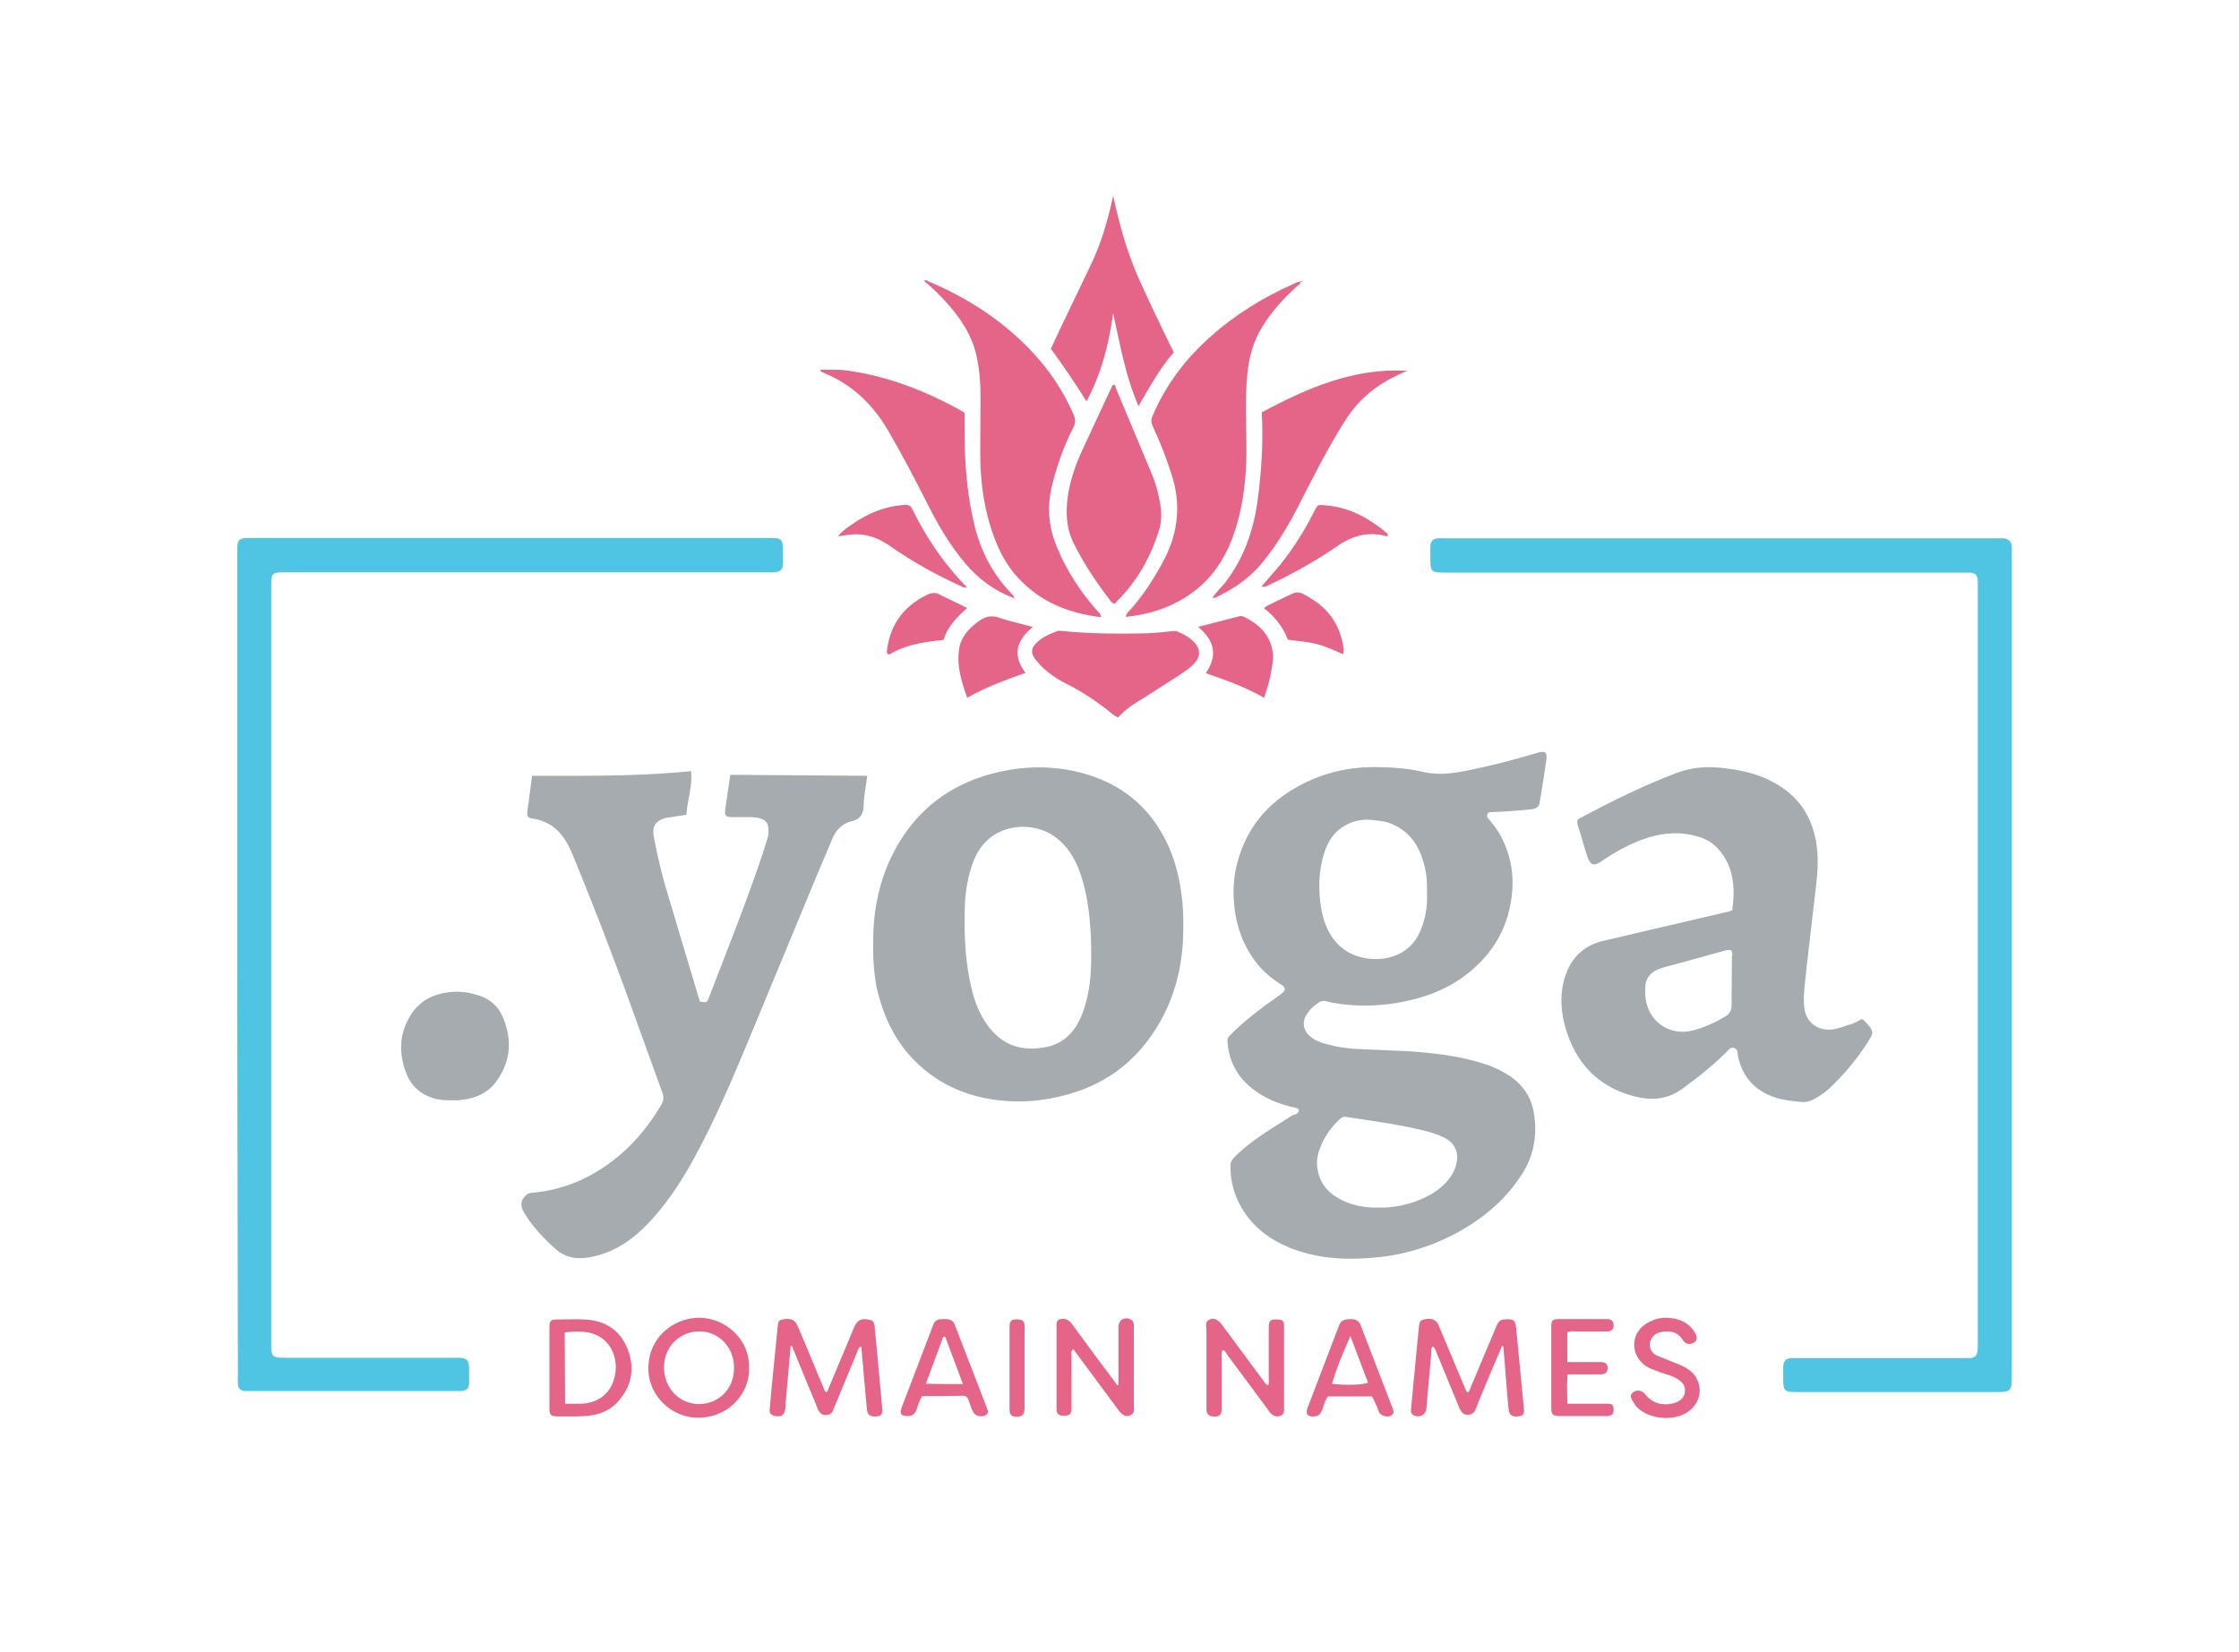 <svg xmlns="http://www.w3.org/2000/svg" viewBox="0 0 672 496" xmlns:v="https://vecta.io/nano"><path d="M389.8 333c-.8-.5-1.7-.6-2.5-.8-4.3-1.1-8.3-2.8-11.8-5.7-4.4-3.6-6.7-8.2-7.1-13.9-.1-1 .5-1.5 1-2 3.4-3.5 7.3-6.5 11.2-9.4 1.3-.9 2.6-1.8 3.9-2.8 1.5-1.1 1.5-1.9-.1-2.9-2.6-1.7-5-3.6-7-6.1-4-5-6.2-10.7-6.9-17.1-.6-5.2-.2-10.2 1.4-15.1 2.9-9.4 9-16.3 17.5-21 7.1-4 14.8-5.9 22.9-5.9 5 0 9.9.3 14.7 1.4 5.5 1.3 10.9.2 16.3-1 6.1-1.3 12.1-2.9 18.1-4.7 2.4-.7 3-.2 2.7 2.2-.6 4.3-1.3 8.5-2 12.8-.2 1.2-1 1.7-2.1 1.9-1.8.2-3.6.4-5.5.5-2.2.2-4.5.3-6.7.4-.6 0-1.2 0-1.4.7-.2.6.1 1.1.5 1.5 1.4 1.6 2.7 3.4 3.7 5.3 2.9 5.6 3.9 11.5 3.1 17.8-1.1 9-5.1 16.2-11.8 22-5.4 4.7-11.8 7.6-18.8 9.2-7.7 1.8-15.5 2.1-23.3.7-1.2-.2-2.5-.9-3.7-.2-1.8 1.1-3.3 2.5-4.3 4.4-1 2.2-.4 4.5 1.5 6 1.7 1.4 3.8 2 5.9 2.5 3.3.9 6.8 1.2 10.2 1.3l13.6.6c8 .6 16 1.5 23.7 4.2 2 .7 3.8 1.6 5.6 2.7 4.8 2.9 7.6 7.1 8.2 12.6.8 6.1-.2 11.9-3.6 17.2-4.6 7.3-10.8 12.7-18.2 17-7.7 4.4-16.1 7.2-24.9 8.1-8.5.9-17.1.7-25.3-2.3-5.7-2.1-10.8-5.3-14.4-10.3-3.2-4.4-4.8-9.3-4.8-14.8 0-1.1.4-1.8 1.1-2.5 2.8-2.9 6-5.2 9.4-7.5 2.7-1.8 5.5-3.5 8.3-5.3.9-.2 1.8-.4 1.7-1.7zm38.5-64.2c0-3.2 0-5.7-.6-8.1-1.3-5.9-4-10.8-9.9-13.3-1.8-.8-3.7-1-5.6-1.2-3.3-.4-6.3.2-9.1 2-3.5 2.2-5.1 5.6-6.1 9.4-1.3 5.1-1.3 10.3-.4 15.4 1.4 7.7 5.7 13.8 14.3 14.8 6.1.7 12.8-1.7 15.5-8.6a25.31 25.31 0 0 0 1.9-10.4zm-14.7 93.7c6.9.3 14.1-2.4 17.9-5.3 2.7-2 4.8-4.5 5.6-7.8.8-3.4-.4-6.2-3.5-7.8-2-1-4.1-1.7-6.3-2.2-7.7-1.9-15.5-2.9-23.3-4.1-.9-.1-1.3.1-1.9.7-2.7 2.5-4.7 5.4-6 8.9-.7 1.9-1 3.8-.7 5.8.6 4.3 3 7.3 6.8 9.3 3.6 1.9 7.5 2.6 11.4 2.5zM159.7 232.9c16 0 31.7.2 47.7-1.4.5 4.5-1.1 8.7-1.4 13.1-1.6.2-3.1.5-4.5.7-.5.1-1 .1-1.4.2-3.4.8-4.5 2.5-3.8 6a171.92 171.92 0 0 0 3.3 14.2l9.8 32.8c.2.8.5 1.5.7 2.2 2.1.3 2.1.3 2.7-1.3 5.5-14.3 11.2-28.5 16.1-43.1l1.5-4.8c.3-.9.3-1.9.2-2.9-.1-1.6-.9-2.4-2.4-2.9-1.4-.4-2.8-.4-4.3-.4h-4.1c-2 0-2.4-.5-2.1-2.5l1.3-9c.1-.4.1-.8.2-1.2l41.1.3c-.4 3.1-1 6-1.1 9-.1 2.8-1.2 4.1-3.8 4.7-2.6.7-4.4 2.5-5.5 5l-5.4 12.8-17.6 42.5c-5.1 12.3-10.2 24.7-16.3 36.5-4.1 8-8.7 15.7-14.7 22.4-5.1 5.7-11 10.2-18.8 11.6-3.9.7-7.2.3-10.3-2.4-3.6-3.2-6.9-6.7-9.4-10.8-1-1.7-1.4-3.3.1-5 .6-.7 1.1-1 2-1.1 10.6-.9 19.6-5.2 27.5-12.2 4.6-4.1 8.3-8.9 11.4-14.1.8-1.3.9-2.4.4-3.8l-10.6-29.3c-5.1-14-10.5-27.9-16.2-41.8-.7-1.7-1.5-3.4-2.5-4.9-2.2-3.4-5.2-5.5-9.3-6.2-1.9-.3-2.1-.6-1.9-2.5.5-3.3.9-6.7 1.4-10.4zm102.4 51c-.2-10.2 1.7-19.5 6.2-28.2 7-13.3 18.1-21.2 32.7-24.2 8.2-1.7 16.5-1.5 24.6.8 10.1 2.9 18 8.8 23.2 18 3.4 5.9 5.1 12.3 5.9 19 .5 3.9.5 7.8.4 11.7-.4 11.8-3.8 22.6-11.1 32-6.7 8.6-15.5 13.8-26.1 16.2-4.7 1.1-9.4 1.6-14.3 1.4-11.4-.5-21.5-4.3-29.6-12.7-5.9-6.2-9.2-13.7-11-22-.7-4.1-1-8.3-.9-12zm65.4 1.5c0-2.4-.1-5.5-.4-8.6-.4-5.1-1.3-10.1-3-15-1.5-4.2-3.8-7.9-7.5-10.6-6.6-4.9-20.1-4.7-24.6 7.8-1.5 4.1-2.2 8.3-2.4 12.6-.2 6.7-.1 13.4 1 20.1.8 4.9 1.9 9.7 4.5 14.1 4.6 7.8 11.1 10.1 19 8.5 5.8-1.2 9.1-5.3 11-10.7 2-5.6 2.5-11.5 2.4-18.2z" fill="#a5abae"/><path d="M603.8 289.9v123.5c0 4.1-.3 4.5-4.6 4.5h-59.5c-4.3 0-4.5-.2-4.5-4.4v-3.1c.1-2 .7-2.6 2.8-2.7h1.7 49.7 1.9c1.4-.1 2-.7 2.2-2.1.1-.6.1-1.3.1-1.9V175.8v-1.4c-.1-1.8-.7-2.4-2.6-2.5h-2.4-154.7c-4.5 0-4.6-.2-4.6-4.5V164c.1-1.5.7-2.2 2.2-2.4.6-.1 1.3 0 1.9 0h166.2 1.7c1.6.2 2.4.9 2.5 2.6.1.7 0 1.4 0 2.2v123.5z" fill="#4fc4e3"/><path d="M558.7 305.9c.4.2.4.2.5.2 3.5 3.6 3.5 3.6.7 7.8-3.1 4.7-6.7 8.9-10.8 12.8-1.3 1.2-2.8 2.2-4.3 3.1-1.3.7-2.8 1.2-4.4 1-2.6-.3-5.2-.5-7.8-1.4-5.9-2-9.5-6-10.9-12-.1-.2-.1-.5-.1-.7-.1-.9-.1-1.8-1.2-2.1-1-.3-1.5.5-2 1-2.7 2.7-5.6 5.2-8.6 7.6l-4.8 3.6c-4.5 3.3-9.4 3.7-14.6 2.3-10.9-2.9-17.5-10-20.6-20.7-1.2-4.3-1.6-8.8-.6-13.3 1.6-6.8 5.5-11.3 12.6-12.8l36.8-8.6c.4-.1.8-.2 1.3-.4.9-6.6.6-12.9-4-18.2-1.7-2-3.9-3.3-6.4-4-4.8-1.4-9.6-1.2-14.4.2-5.2 1.6-10 4.2-14.5 7.3-2.2 1.5-3.3 1.2-4.2-1.5-1-3-1.8-6.1-2.8-9.2-.2-.5-.3-1.1-.1-1.8.2-.2.6-.4.9-.6 9.4-5 18.9-9.7 28.9-13.5 4.6-1.7 9.3-2 14.1-1.4 5.1.6 9.9 1.6 14.4 4 8.3 4.3 12.7 11.2 13.6 20.6.5 5.2-.3 10.3-.9 15.5l-1.6 13.8c-.5 4-.9 7.9-1.3 11.9-.2 2-.3 4-.1 6 .5 4.8 4.5 7.5 9.3 6.5 1.3-.3 2.6-.7 3.9-1.2 1.8-.4 2.9-1.1 4-1.8zm-39.1-20.6c-.8-.2-1.4-.1-2 .1l-15.2 4.2c-1.2.3-2.5.6-3.7 1-2.8.9-5.1 2.7-4.9 6.5v1.4c.3 7.8 7 12.8 14.5 10.8 3.4-.9 6.6-2.4 9.6-4.2 1.3-.8 1.8-1.8 1.8-3.3l.1-14.4c.1-.6.3-1.3-.2-2.1z" fill="#a5abae"/><path d="M71.2 289.6V165.8c0-4.1.3-4.3 4.4-4.3h155c4.1 0 4.4.2 4.4 4.3v3.4c-.1 1.8-.7 2.4-2.5 2.6-.7.1-1.4 0-2.2 0H85.7c-4.1 0-4.3.2-4.3 4.3v227.2 1c0 2.8.6 3.3 3.4 3.3h50.9 1.7c2.7 0 3.4.7 3.4 3.4v4.3c-.1 1.6-.8 2.2-2.5 2.3h-1.7-61.2-1.9c-1.4-.1-2-.8-2.1-2.1-.1-.8 0-1.6 0-2.4l-.2-123.5z" fill="#4fc4e3"/><path d="M390.3 84.6c.1.8-.7 1-1.1 1.4-4 3.6-7.6 7.6-10.4 12.2-2.6 4.2-3.9 8.9-4.4 13.8-.8 7.7-.3 15.5-.3 23.2s-.8 15.3-3 22.7c-2.7 9.1-7.4 16.6-15.6 21.6-5.3 3.3-11.2 5-17.6 5.7.1-1.1.9-1.7 1.5-2.3 4-4.6 7.3-9.7 10.1-15.1 4.2-8.2 5-16.7 2.1-25.5-1.6-4.9-3.4-9.6-5.6-14.3-.5-1.1-.6-2-.1-3.1 4-9.4 10-17.3 17.6-24 7.4-6.6 15.8-11.7 24.8-15.7.6-.3 1.3-.7 2-.6h0zm-59.8 100.7c-9.7-1.2-18.1-4.5-24.8-11.7-4.7-5-7.2-11.1-9-17.5-1.8-6.6-2.5-13.3-2.5-20.2l.1-16.6c0-4.2-.3-8.3-1.2-12.4-1.4-6.4-5-11.7-9.4-16.5-2-2.2-4.1-4.2-6.4-6.1.5-.3.9-.1 1.2.1 12.1 5.1 22.9 12.1 31.8 21.8 5 5.4 8.9 11.4 11.9 18.2.6 1.4.7 2.6-.1 4-2.9 5.7-5 11.7-6.5 18-1.4 6.2-.8 12 1.6 17.8 2.8 6.9 6.8 13 11.6 18.6.7.8 1.5 1.3 1.7 2.5zm4-4c-.7-.3-1.1-.7-1.4-1.2-4.1-5.3-7.8-10.9-10.8-16.9-2.3-4.6-2.5-9.4-1.8-14.3.7-4.8 2.3-9.3 4.3-13.7l8.8-18.9c.1-.3.2-.6.6-.8.6 0 .6.6.7 1l11 26.3c1.2 2.9 1.9 5.9 2.4 9 .4 2.5.3 5.1-.5 7.6-2.3 7.4-6 14.1-11.3 19.8l-1.5 1.5c0 .3-.3.4-.5.6zm29.4-1.7c1.1-2 2.9-3.4 4.2-5.2 5.3-7.1 8.1-15.2 9.3-23.8 1.2-8.8 1.8-17.6 1.3-26.8 13.6-7.3 27.6-13.4 43.6-12.5-1.3.6-2.7 1.2-4 1.9-6.1 3-11 7.4-14.6 13.1-5.2 8.2-9.5 16.8-13.9 25.4-3 5.9-6.4 11.6-10.6 16.8-3.8 4.8-8.7 8.2-14.2 10.8-.3.2-.7.2-1.1.3h0zm-59.5 0c-5.9-2.2-10.8-5.8-14.8-10.6-4.3-5.1-7.7-10.8-10.7-16.7-3.9-7.7-7.9-15.4-12.2-22.8-4.7-8.1-11-14.2-19.8-17.7-.3-.1-.6-.3-.8-.8h3.8c1.4 0 2.7 0 4.1.2 12.6 1.7 24.2 6.3 35.2 12.5.1 0 .1.1.3.3v5.3c0 9.6.7 19.2 3 28.5 1.9 7.7 5.4 14.5 10.9 20.2.4.5 1 .9 1 1.6h0zm47.9-73.8c-4.3 4.8-7.2 10.4-10.6 16.1-4-9.2-5.5-18.5-7.6-27.8-1.3 9.1-3.4 17.8-8 26.4-3.4-5.5-6.9-10.6-10.7-15.8l2.8-6 9.2-19.2c3.2-6.6 5.1-13.5 6.7-20.7 1.8 8.3 4 16.4 7.4 24.2 3.4 7.6 7 15.1 10.8 22.8z" fill="#e56588"/><path d="M135.8 330.3c-1.9 0-3.8 0-5.7-.6-3.8-1.2-6.5-3.5-8-7.1-2.5-6.2-2.4-12.3 1.3-18.1 2.4-3.7 6-5.8 10.4-6.5 3.5-.6 6.8-.2 10.1.9 3.2 1.1 5.6 3.2 6.9 6.2 3 6.8 2.6 13.4-1.8 19.5-2.6 3.6-6.4 5.2-10.7 5.6-.7.2-1.6.1-2.5.1z" fill="#a5abae"/><g fill="#e56588"><path d="M335.6 215.4c-1.5-.7-2.4-1.6-3.4-2.4-3.7-2.8-7.5-5.4-11.7-7.5-3.2-1.6-6.1-3.5-8.5-6.1-.5-.6-1.1-1.2-1.5-1.8-1.1-1.7-1-3 .5-4.5 1.7-1.8 3.9-2.7 6.2-3.6.5-.2.9-.1 1.4-.1 8.7.9 17.4.9 26.1.7 2.4-.1 4.8-.4 7.1-.6.6-.1 1.1-.1 1.6.1 1.9.8 3.6 1.7 5 3.2 1.9 2 2 4.1.2 6.2-1.3 1.5-2.9 2.5-4.5 3.6l-10.3 6.6c-2.9 1.8-5.9 3.5-8.2 6.2zm115.2 188.7l-3.7 8.7c-1.3 3.2-2.7 6.3-3.9 9.5-.5 1.2-.9 2.4-2.6 2.4-1.8.1-2.2-1.3-2.8-2.5l-6.3-15.3c-.4-.9-.6-1.9-1.4-2.7-.7.5-.5 1.2-.5 1.8l-1.5 16.9c-.2 1.9-2.2 2.9-3.9 1.9-.7-.4-.8-1.1-.7-1.9l1.5-15.7.8-8.3c.2-2.1.5-2.6 1.6-2.8 2.3-.5 3.6 0 4.4 1.8l7.8 18.6c.2.5.5 1 .7 1.5.9-.2.8-1 1.1-1.5l7.6-18.1c.5-1.1.9-2.2 2.4-2.3 3-.2 3.4.1 3.7 3.1l2.2 22.9c0 .2 0 .5.1.7.1 1.8-.3 2.3-1.8 2.4-1.8.2-2.6-.4-2.8-2.1-.4-3.9-.7-7.8-1-11.7l-.6-7.2c-.1-.1-.3-.1-.4-.1zm-213.5 0l-1.5 17.1c0 .6 0 1.1-.1 1.7-.3 1.9-1.1 2.5-3 2.2-1.1-.2-1.8-.7-1.7-1.9l.6-6.7 1.8-18.1c.1-1.1.1-2.1 1.5-2.3 2.1-.4 3.5 0 4.2 1.4.9 1.8 1.6 3.7 2.4 5.5l5.7 13.7c.2.4.2.9.8 1.3.5-.4.6-1 .8-1.5l7.5-17.9c1-2.4 2.2-2.9 4.7-2.4 1.1.2 1.4 1 1.5 1.9l.5 5.2 1.8 19.6c.1 1.6-.3 2.2-1.7 2.3-1.8.2-2.7-.4-2.9-2l-1-11-.7-8c-.9.4-1 1.1-1.2 1.6l-6.4 15.5c-.3.7-.6 1.3-.8 2-.4 1-1.1 1.5-2.2 1.5-1.2 0-1.9-.6-2.4-1.7-1.3-3.3-2.7-6.5-4-9.7l-3.8-9.3h-.4zm129.6 1.2c-.4.9-.2 1.7-.2 2.5v14.9c0 2.1-.8 2.8-2.8 2.5-1.1-.1-1.7-.7-1.8-1.9v-1.7-22.1c0-1.2-.6-2.7 1-3.4 1.3-.5 2.5 0 3.8 1.8l12.3 16.6c.4.5.6 1.1 1.4 1.4.3-.6.2-1.2.2-1.8v-14.4-1.4c.1-1.9.5-2.2 2.3-2.2s2.3.4 2.3 2.2v15.1 9.4c0 .9 0 1.8-1 2.2-1.1.4-2.1.2-2.9-.6-.5-.5-.9-1.1-1.3-1.7l-12-16.2c-.2-.5-.5-1-1.3-1.2zm-31.2 10.5v-7.4-10.1c0-2.1 2-3.2 3.8-2.1.7.4.8 1.1.8 1.9v6 17.7c0 1.1.4 2.5-1.1 3.1-1.2.5-2.4 0-3.6-1.7l-11.4-15.4-2-2.7c-.9.4-.6 1.1-.6 1.7v14.6 1.7c-.1 1.4-.7 1.9-2.2 1.9-1.6 0-2.3-.5-2.3-2v-7.4-16.8c0-1.1-.3-2.4 1.2-2.8 1.4-.3 2.4.2 3.3 1.3l7.8 10.6 5.9 7.9c0 .1.2.1.4 0zm-110.9-5.2c.4 6.4-4.9 14.7-14.9 15-8.3.2-15.4-6.7-15.3-14.9.1-9.5 7.8-15 15.1-15.1 8.3 0 15.4 6.8 15.1 15zm-25.5-.1c0 6.1 4.5 10.9 10.3 11 5.6.1 10.7-4.1 10.7-10.8 0-6.9-5.2-11.1-10.5-11-6 .1-10.5 4.7-10.5 10.8zm160.3-222.3L372 185a2.22 2.22 0 0 1 1.6.3c4.4 2.2 7.7 5.4 8.4 10.6.3 1.8-.1 3.5-.4 5.2-.4 2.8-1.2 5.4-2.2 8.4-5.5-3.2-11.4-5.3-17.5-7.4 3.6-5.3 2.7-9.7-2.3-13.9zm-49.6 0c-5 4.1-6.2 8.5-2.2 13.8-6.2 2.2-12 4.3-17.5 7.5-1.7-4.8-3.1-9.3-2.5-14.2.4-3.8 2.8-6.5 5.8-8.7 1.9-1.4 3.8-2 6.2-1.2 3.2 1.1 6.4 1.8 10.2 2.8zM164.9 410.5V399c0-2.7.3-2.9 2.8-2.9s5-.1 7.4 0c6 .2 10.7 2.8 13.1 8.5s1.6 11.2-2.5 15.9c-2.6 3.1-6.3 4.4-10.2 4.6-2.8.2-5.6.1-8.4.1-1.7 0-2.2-.5-2.2-2.4v-12.3zm4.7 10.9h4.5c5.8-.1 9.8-3.5 10.6-9.3.7-4.9-1.7-10.7-7.8-12-2.4-.5-4.9-.4-7.4-.1l.1 21.4zm209-245.3l5.5-6.4c4.1-5.1 7.5-10.5 10.4-16.3 1-1.9 1-1.9 3.1-1.7 7.3.5 13.2 3.8 18.7 8.4.2.1.2.4.3.5-.2.5-.5.4-.8.3-5.3-1.4-10.1 0-14.5 3.1-6.4 4.4-13.2 8.2-20.2 11.5-.7.3-1.3.8-2.5.6zm-88.5.2c-.9.3-1.5-.3-2.2-.6-7.3-3.3-14.2-7.2-20.8-11.8-3.6-2.5-7.5-3.9-11.9-3.4-1.1.1-2.1.3-3.7.5 1.4-1.7 2.8-2.6 4.1-3.5 4.7-3.3 9.9-5.5 15.7-5.9 1.1-.1 1.9 0 2.5 1.2 4.2 8.6 9.5 16.4 16.2 23.3 0 0 0 .1.1.2h0zm-13.3 242.8c-.9 1.4-1.3 2.9-1.8 4.3-.5 1.2-1.3 1.7-2.6 1.7-1.9 0-2.5-.7-1.8-2.5l9.5-24.9c.6-1.6 1.8-1.7 3.3-1.7s2.6.2 3.2 1.8l9.5 24.6c.3.9.9 1.8-.4 2.5-1.2.6-3 .2-3.6-1-.6-1.1-1-2.4-1.4-3.6-.3-.8-.8-1.3-1.7-1.3-4.1.1-8.1.1-12.2.1zm12.2-3.6l-5.3-14.2h-.6l-5.2 14.1c3.8.1 7.3.1 11.1.1zm122.7 3.7h-13.1c-1 1.2-1.2 2.7-1.8 4.1-.4 1.1-1 1.8-2.2 1.9-2.1.2-2.9-.6-2.1-2.7l9.4-24.6c.7-1.8 1.9-1.8 3.4-1.9 1.5 0 2.5.4 3.1 1.9l9.4 24.4c.3.9.9 1.8-.2 2.6-1 .7-3 .2-3.6-.8-.3-.5-.5-1.2-.7-1.8-.6-1-.8-2.1-1.6-3.1zm-6.4-18.1c-2.1 4.8-4.1 9.4-5.5 14.3 3.5.5 9.1.4 10.8-.3l-5.3-14zm65.1 20.3h6.2 6c1.3 0 1.7.5 1.7 1.8 0 1.2-.4 1.7-1.7 1.9-.3.1-.6 0-1 0h-13.4c-2.1 0-2.6-.4-2.6-2.5v-24.2c0-2 .3-2.4 2.4-2.4h13.9c1 0 2 0 2.3 1.2.4 1.5-.3 2.5-1.9 2.5h-9.1c-.9 0-1.7-.2-2.8.3v8.9h6.7 3.6c1.3.1 1.8.7 1.8 1.8 0 1.2-.6 1.8-1.9 1.9h-6.2-3.9c-.3 3.1-.1 5.8-.1 8.8zm29.6-25.8c3.6.1 6.8 1.2 8.7 4.5.8 1.4.7 2.2-.1 2.8-1.2.9-2.7.7-3.5-.6-1.6-2.5-3.9-2.9-6.5-2.4-1.9.3-3.1 1.6-3.4 3.3-.2 1.6.5 3 2.2 3.8l6 2.4c1.3.5 2.5 1.1 3.6 1.9 4.4 3.3 4.1 9.6-.5 12.6-4.2 2.8-11.1 2.2-14.8-1.1-.5-.4-.9-.9-1.2-1.5-1.2-1.6-1.3-2.5-.5-3.2 1.2-1 2.8-.8 3.9.6 2.4 3.1 6.2 3.3 8.9 2.4 1.7-.6 2.8-1.7 2.9-3.4.2-1.7-.8-2.8-2.2-3.7-1.6-1-3.4-1.4-5.1-2-1.5-.6-3-1-4.4-1.9-4.8-3.3-4.7-10 .4-12.9 1.8-1.1 3.7-1.6 5.6-1.6zM290.3 182.5c-3.2 2.9-5.9 5.6-7.1 9.6-5.7.6-11.4 1.4-16.3 4.4-.9-.2-.7-.8-.7-1.2 1-7.9 5.1-13.4 12.2-16.8 1.3-.6 2.5-.7 3.8.1l8.1 3.9zm112.8 13.9c-2.7-1.2-5.3-2.4-8.1-3.1-2.7-.7-5.5-.8-8.5-1.3-1.4-3.7-3.8-6.8-7.1-9.4.7-.8 1.6-1 2.3-1.4 1.3-.7 2.7-1.3 4.1-2 3.7-1.8 3.8-1.9 7.4.3 5.5 3.2 8.8 8 9.9 14.2.2.8.3 1.6 0 2.7zM303 410.5v-12c0-2.1.6-2.5 2.6-2.4 1.4.1 1.8.5 1.9 1.9.1 1.1 0 2.2 0 3.4v19.7 1.7c-.1 2-.7 2.5-2.4 2.5-1.6 0-2.1-.6-2.1-2.5v-12.3zm1.4-230.8c.2 0 .3.1.5.2-.3.1-.4-.1-.5-.2 0-.1 0 0 0 0zm85.9-95.1c.1-.3.4-.4.4-.3.2.5-.2.3-.4.3zm-12.1 91.9l-.1.1v-.1z"/><path d="M290 176.3c.1 0 .2 0 .2.1v.1c-.1.1-.2 0-.2-.2h0zm73.9 3.3c0 .1-.1.2-.1.2-.1 0-.1-.1.1-.2z"/></g></svg>
